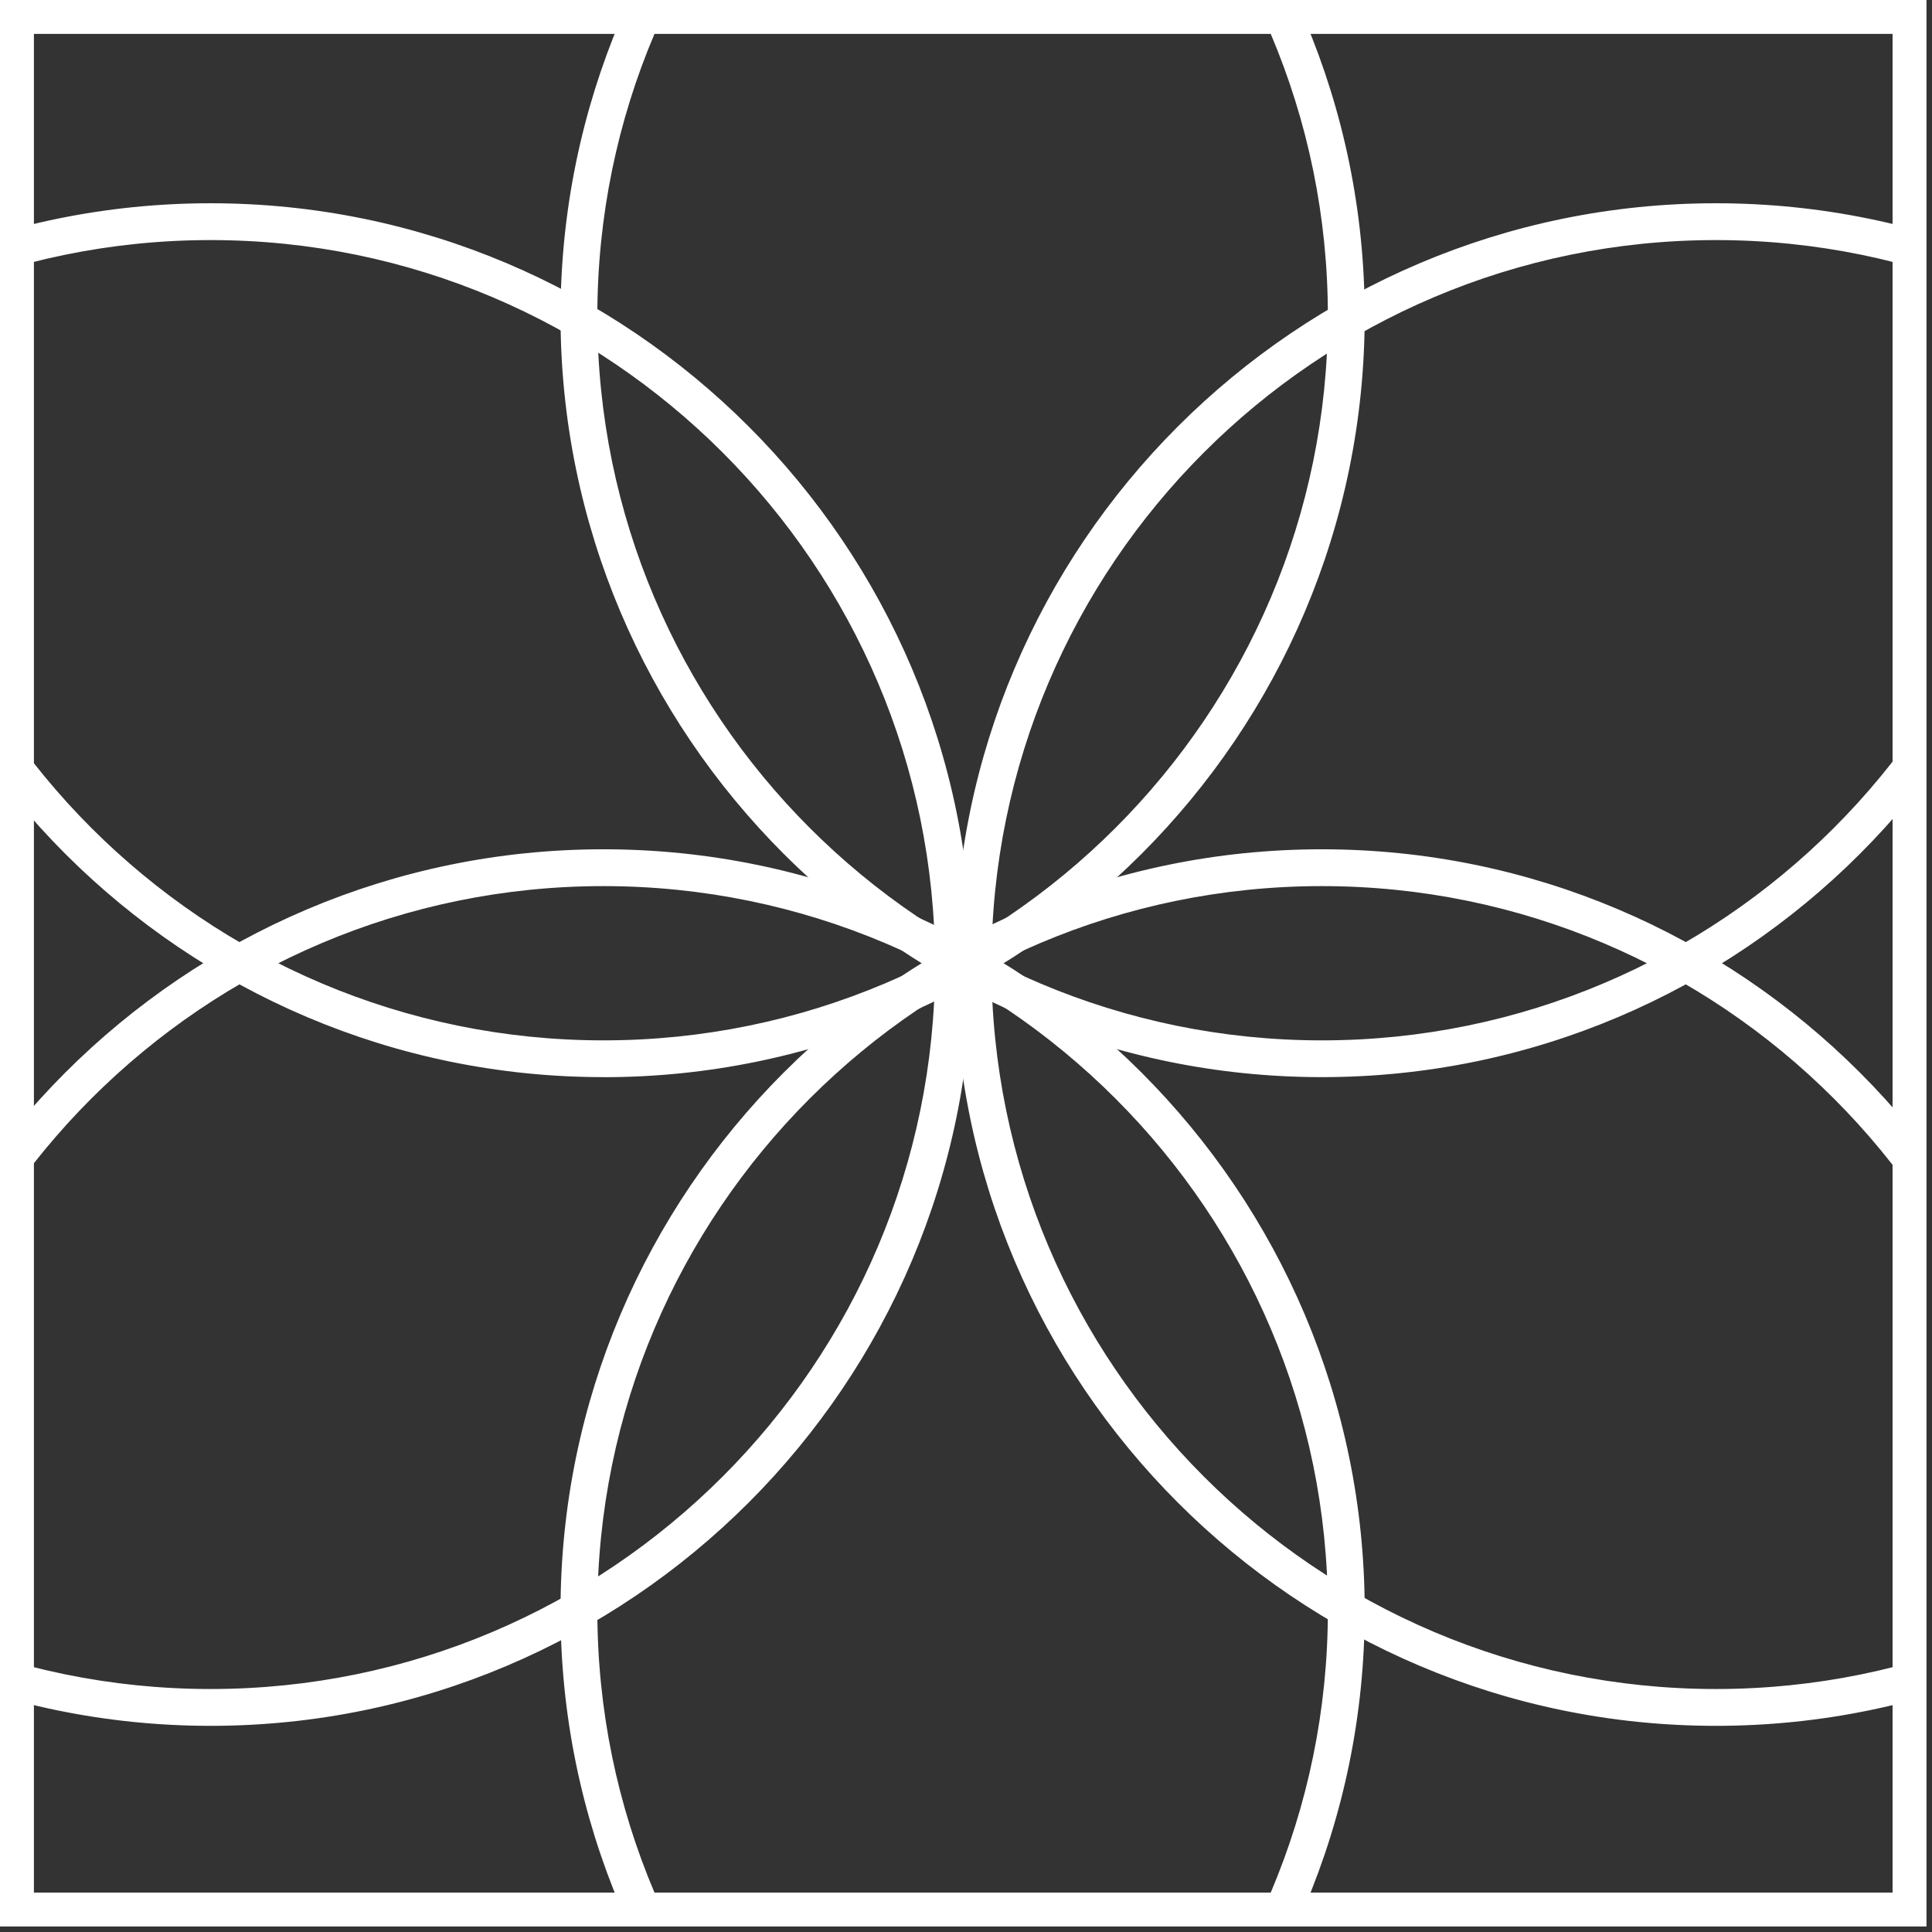 <?xml version="1.0" encoding="UTF-8"?> <svg xmlns="http://www.w3.org/2000/svg" width="319" height="319" viewBox="0 0 319 319" fill="none"><rect x="0" y="0" width="319" height="319" fill="#333333" stroke="none"/><g clip-path="url(#clip0_134_1109)"><mask id="mask0_134_1109" style="mask-type:luminance" maskUnits="userSpaceOnUse" x="2" y="2" width="314" height="314"><path d="M315.29 2.8H2.8V315.29H315.29V2.8Z" fill="white"></path></mask><g mask="url(#mask0_134_1109)"><path d="M218.25 176.92C149.46 176.92 93.49 120.95 93.49 52.16C93.49 -16.63 149.46 -72.6 218.25 -72.6C287.04 -72.6 343.01 -16.63 343.01 52.16C343.01 120.95 287.04 176.92 218.25 176.92ZM218.25 -68.4C151.78 -68.4 97.7 -14.32 97.7 52.15C97.7 118.62 151.78 172.7 218.25 172.7C284.72 172.7 338.8 118.62 338.8 52.15C338.8 -14.32 284.72 -68.4 218.25 -68.4Z" fill="white"></path><path d="M218.25 177.85C148.94 177.85 92.55 121.46 92.55 52.15C92.55 -17.16 148.94 -73.55 218.25 -73.55C287.56 -73.55 343.95 -17.16 343.95 52.15C343.95 121.46 287.56 177.85 218.25 177.85ZM218.25 -71.67C149.97 -71.67 94.42 -16.12 94.42 52.16C94.42 120.44 149.97 175.99 218.25 175.99C286.53 175.99 342.08 120.44 342.08 52.16C342.08 -16.12 286.53 -71.67 218.25 -71.67ZM218.25 173.65C151.26 173.65 96.76 119.15 96.76 52.16C96.76 -14.83 151.26 -69.33 218.25 -69.33C285.24 -69.33 339.74 -14.83 339.74 52.16C339.74 119.15 285.24 173.65 218.25 173.65ZM218.25 -67.46C152.29 -67.46 98.63 -13.8 98.63 52.16C98.63 118.12 152.29 171.78 218.25 171.78C284.21 171.78 337.87 118.12 337.87 52.16C337.87 -13.8 284.21 -67.46 218.25 -67.46Z" fill="white"></path><path d="M99.63 176.919C30.84 176.919 -25.13 120.949 -25.13 52.159C-25.13 -16.631 30.83 -72.601 99.63 -72.601C168.43 -72.601 224.39 -16.631 224.39 52.159C224.39 120.949 168.42 176.919 99.63 176.919ZM99.63 -68.401C33.15 -68.401 -20.93 -14.321 -20.93 52.159C-20.93 118.639 33.15 172.709 99.62 172.709C166.09 172.709 220.17 118.629 220.17 52.159C220.17 -14.311 166.09 -68.391 99.62 -68.391L99.63 -68.401Z" fill="white"></path><path d="M99.63 177.849C30.32 177.849 -26.07 121.459 -26.07 52.15C-26.07 -17.16 30.32 -73.54 99.63 -73.54C168.94 -73.54 225.33 -17.151 225.33 52.16C225.33 121.469 168.94 177.859 99.63 177.859V177.849ZM99.63 -71.671C31.35 -71.671 -24.2 -16.12 -24.2 52.16C-24.2 120.439 31.35 175.989 99.63 175.989C167.91 175.989 223.46 120.439 223.46 52.16C223.46 -16.12 167.91 -71.671 99.63 -71.671ZM99.63 173.649C32.64 173.649 -21.86 119.149 -21.86 52.16C-21.86 -14.831 32.64 -69.331 99.63 -69.331C166.62 -69.331 221.12 -14.831 221.12 52.16C221.12 119.149 166.62 173.649 99.63 173.649ZM99.63 -67.46C33.67 -67.46 -19.99 -13.8 -19.99 52.16C-19.99 118.119 33.67 171.779 99.63 171.779C165.59 171.779 219.25 118.119 219.25 52.16C219.25 -13.8 165.59 -67.46 99.63 -67.46Z" fill="white"></path><path d="M218.25 390.7C149.46 390.7 93.49 334.73 93.49 265.94C93.49 197.15 149.46 141.18 218.25 141.18C287.04 141.18 343.01 197.15 343.01 265.94C343.01 334.73 287.04 390.7 218.25 390.7ZM218.25 145.38C151.78 145.38 97.7 199.46 97.7 265.93C97.7 332.4 151.78 386.49 218.25 386.49C284.72 386.49 338.8 332.41 338.8 265.93C338.8 199.45 284.72 145.38 218.25 145.38Z" fill="white"></path><path d="M218.25 391.63C148.94 391.63 92.55 335.239 92.55 265.929C92.55 196.619 148.94 140.229 218.25 140.229C287.56 140.229 343.95 196.619 343.95 265.929C343.95 335.239 287.56 391.63 218.25 391.63ZM218.25 142.109C149.97 142.109 94.42 197.66 94.42 265.939C94.42 334.219 149.97 389.769 218.25 389.769C286.53 389.769 342.08 334.219 342.08 265.939C342.08 197.66 286.53 142.109 218.25 142.109ZM218.25 387.429C151.26 387.429 96.76 332.929 96.76 265.939C96.76 198.95 151.26 144.449 218.25 144.449C285.24 144.449 339.74 198.95 339.74 265.939C339.74 332.929 285.24 387.429 218.25 387.429ZM218.25 146.309C152.29 146.309 98.63 199.969 98.63 265.929C98.63 331.889 152.29 385.549 218.25 385.549C284.21 385.549 337.87 331.889 337.87 265.929C337.87 199.969 284.21 146.309 218.25 146.309Z" fill="white"></path><path d="M99.63 390.7C30.84 390.7 -25.13 334.73 -25.13 265.94C-25.13 197.15 30.84 141.18 99.63 141.18C168.42 141.18 224.39 197.15 224.39 265.94C224.39 334.73 168.42 390.7 99.63 390.7ZM99.63 145.38C33.16 145.38 -20.92 199.46 -20.92 265.93C-20.92 332.4 33.16 386.49 99.63 386.49C166.1 386.49 220.18 332.41 220.18 265.93C220.18 199.45 166.1 145.38 99.63 145.38Z" fill="white"></path><path d="M99.63 391.63C30.32 391.63 -26.07 335.239 -26.07 265.929C-26.07 196.619 30.32 140.229 99.63 140.229C168.94 140.229 225.33 196.619 225.33 265.929C225.33 335.239 168.94 391.63 99.63 391.63ZM99.63 142.109C31.35 142.109 -24.2 197.66 -24.2 265.939C-24.2 334.219 31.35 389.769 99.63 389.769C167.91 389.769 223.46 334.219 223.46 265.939C223.46 197.66 167.91 142.109 99.63 142.109ZM99.63 387.429C32.64 387.429 -21.86 332.929 -21.86 265.939C-21.86 198.95 32.64 144.449 99.63 144.449C166.62 144.449 221.12 198.95 221.12 265.939C221.12 332.929 166.62 387.429 99.63 387.429ZM99.63 146.309C33.67 146.309 -19.99 199.969 -19.99 265.929C-19.99 331.889 33.67 385.549 99.63 385.549C165.59 385.549 219.25 331.889 219.25 265.929C219.25 199.969 165.59 146.309 99.63 146.309Z" fill="white"></path><path d="M283.32 284.02C214.53 284.02 158.56 228.05 158.56 159.26C158.56 90.469 214.53 34.499 283.32 34.499C352.11 34.499 408.08 90.469 408.08 159.26C408.08 228.05 352.11 284.02 283.32 284.02ZM283.32 38.7C216.85 38.7 162.77 92.779 162.77 159.25C162.77 225.72 216.85 279.799 283.32 279.799C349.79 279.799 403.87 225.72 403.87 159.25C403.87 92.779 349.79 38.7 283.32 38.7Z" fill="white"></path><path d="M283.32 284.96C214.01 284.96 157.62 228.57 157.62 159.26C157.62 89.95 214.01 33.56 283.32 33.56C352.63 33.56 409.02 89.95 409.02 159.26C409.02 228.57 352.63 284.96 283.32 284.96ZM283.32 35.43C215.04 35.43 159.49 90.98 159.49 159.26C159.49 227.54 215.04 283.09 283.32 283.09C351.6 283.09 407.15 227.54 407.15 159.26C407.15 90.98 351.6 35.43 283.32 35.43ZM283.32 280.75C216.33 280.75 161.83 226.25 161.83 159.26C161.83 92.27 216.33 37.77 283.32 37.77C350.31 37.77 404.81 92.27 404.81 159.26C404.81 226.25 350.31 280.75 283.32 280.75ZM283.32 39.64C217.36 39.64 163.7 93.3 163.7 159.26C163.7 225.22 217.36 278.88 283.32 278.88C349.28 278.88 402.94 225.22 402.94 159.26C402.94 93.3 349.28 39.64 283.32 39.64Z" fill="white"></path><path d="M34.77 284.02C-34.02 284.02 -89.99 228.05 -89.99 159.26C-89.99 90.469 -34.02 34.499 34.77 34.499C103.56 34.499 159.53 90.469 159.53 159.26C159.53 228.05 103.56 284.02 34.77 284.02ZM34.77 38.7C-31.7 38.7 -85.78 92.779 -85.78 159.25C-85.78 225.72 -31.7 279.799 34.77 279.799C101.24 279.799 155.32 225.72 155.32 159.25C155.32 92.779 101.24 38.7 34.77 38.7Z" fill="white"></path><path d="M34.77 284.96C-34.54 284.96 -90.93 228.57 -90.93 159.26C-90.93 89.95 -34.54 33.56 34.77 33.56C104.08 33.56 160.47 89.95 160.47 159.26C160.47 228.57 104.08 284.96 34.77 284.96ZM34.77 35.43C-33.51 35.43 -89.06 90.98 -89.06 159.26C-89.06 227.54 -33.51 283.09 34.77 283.09C103.05 283.09 158.6 227.54 158.6 159.26C158.6 90.98 103.05 35.43 34.77 35.43ZM34.77 280.75C-32.22 280.75 -86.72 226.25 -86.72 159.26C-86.72 92.27 -32.22 37.77 34.77 37.77C101.76 37.77 156.26 92.27 156.26 159.26C156.26 226.25 101.76 280.75 34.77 280.75ZM34.77 39.64C-31.19 39.64 -84.85 93.3 -84.85 159.26C-84.85 225.22 -31.19 278.88 34.77 278.88C100.73 278.88 154.39 225.22 154.39 159.26C154.39 93.3 100.73 39.64 34.77 39.64Z" fill="white"></path></g><path d="M318.09 318.09H0V0H318.09V318.09ZM5.6 312.49H312.49V5.6H5.6V312.49Z" fill="white"></path></g><defs><clipPath id="clip0_134_1109"><rect width="318.09" height="318.09" fill="white"></rect></clipPath></defs></svg> 